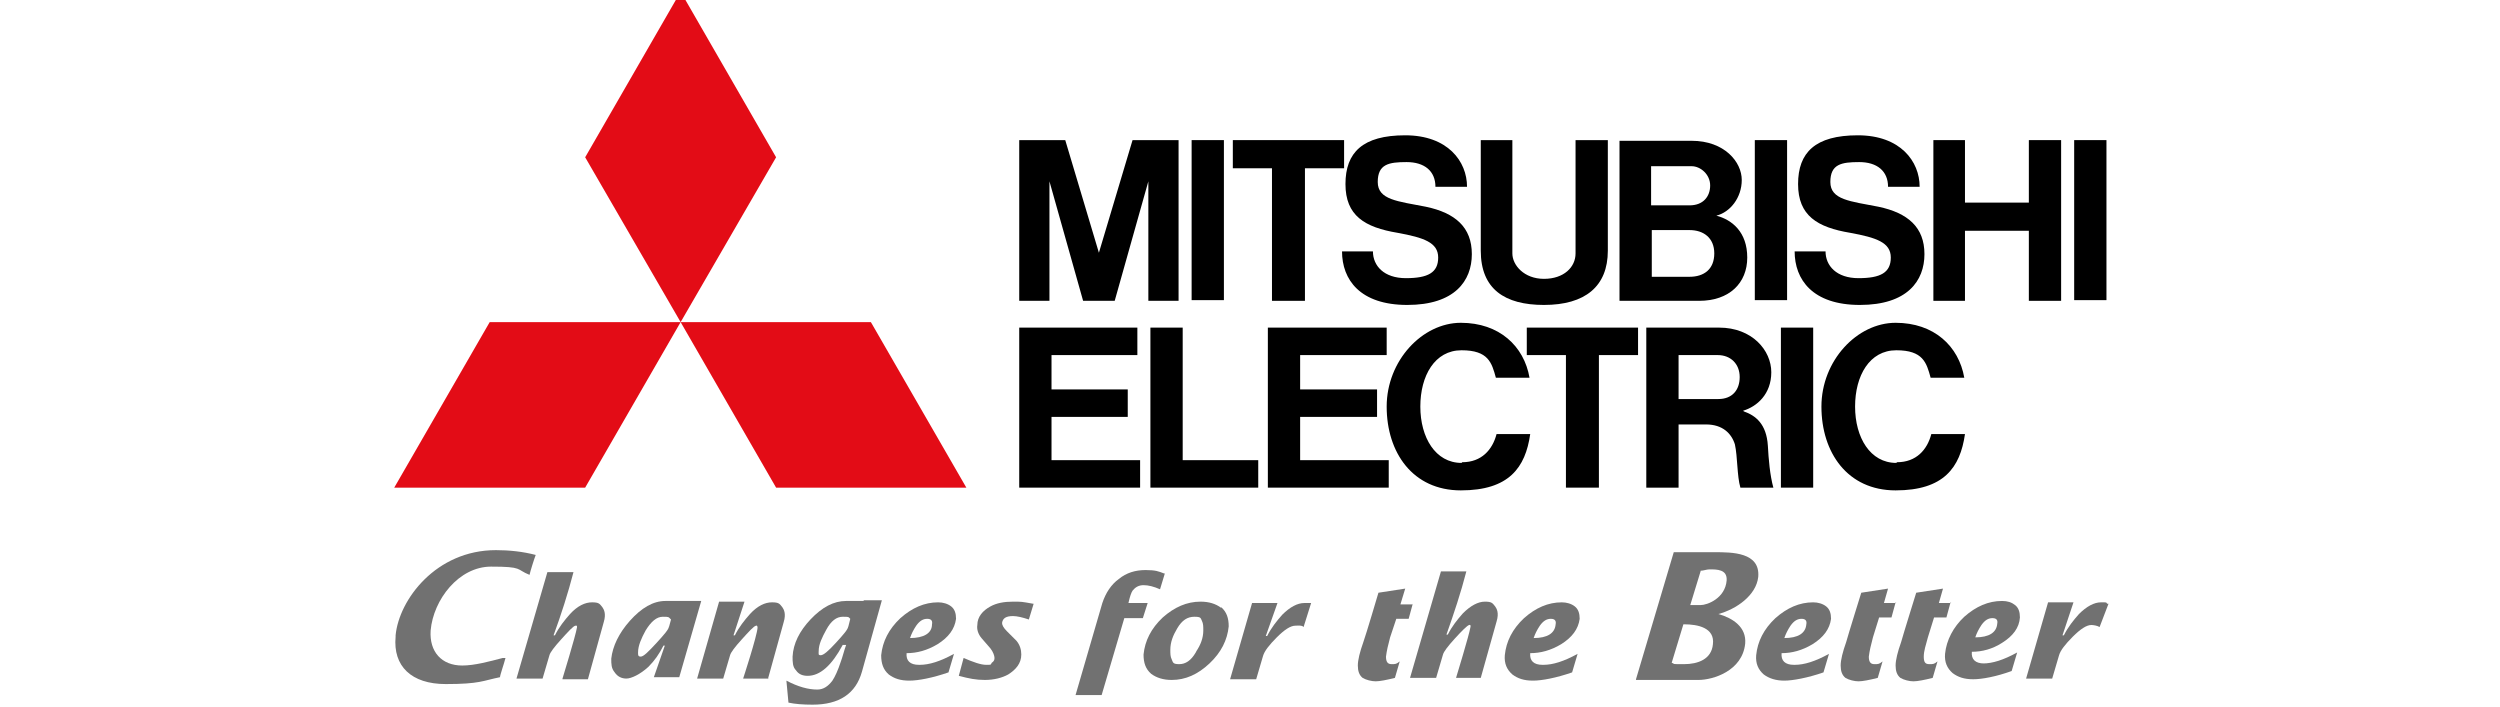 <?xml version="1.0" encoding="UTF-8"?>
<svg id="Ebene_1" data-name="Ebene 1" xmlns="http://www.w3.org/2000/svg" xmlns:xlink="http://www.w3.org/1999/xlink" version="1.1" viewBox="0 0 364 102.9">
  <defs>
    <style>
      .cls-1 {
        clip-path: url(#clippath);
      }

      .cls-2 {
        fill: none;
      }

      .cls-2, .cls-3, .cls-4, .cls-5, .cls-6 {
        stroke-width: 0px;
      }

      .cls-7 {
        clip-path: url(#clippath-1);
      }

      .cls-8 {
        clip-path: url(#clippath-4);
      }

      .cls-9 {
        clip-path: url(#clippath-3);
      }

      .cls-10 {
        clip-path: url(#clippath-2);
      }

      .cls-11 {
        clip-path: url(#clippath-7);
      }

      .cls-12 {
        clip-path: url(#clippath-8);
      }

      .cls-13 {
        clip-path: url(#clippath-6);
      }

      .cls-14 {
        clip-path: url(#clippath-5);
      }

      .cls-15 {
        clip-path: url(#clippath-9);
      }

      .cls-3 {
        fill: #000;
      }

      .cls-4 {
        fill: #717171;
      }

      .cls-5 {
        fill: #004577;
      }

      .cls-16 {
        display: none;
      }

      .cls-6 {
        fill: #e30c16;
      }
    </style>
    <clipPath id="clippath">
      <rect class="cls-2" y="20.8" width="364" height="49.4"/>
    </clipPath>
    <clipPath id="clippath-1">
      <rect class="cls-2" y="20.8" width="364" height="49.4"/>
    </clipPath>
    <clipPath id="clippath-2">
      <rect class="cls-2" x="57" width="250" height="102.9"/>
    </clipPath>
    <clipPath id="clippath-3">
      <rect class="cls-2" x="57" width="250" height="102.9"/>
    </clipPath>
    <clipPath id="clippath-4">
      <rect class="cls-2" x="57" width="250" height="102.9"/>
    </clipPath>
    <clipPath id="clippath-5">
      <rect class="cls-2" x="57" width="250" height="102.9"/>
    </clipPath>
    <clipPath id="clippath-6">
      <rect class="cls-2" x="57" width="250" height="102.9"/>
    </clipPath>
    <clipPath id="clippath-7">
      <rect class="cls-2" x="57" width="250" height="102.9"/>
    </clipPath>
    <clipPath id="clippath-8">
      <rect class="cls-2" x="57" width="250" height="102.9"/>
    </clipPath>
    <clipPath id="clippath-9">
      <rect class="cls-2" x="57" width="250" height="102.9"/>
    </clipPath>
  </defs>
  <g id="Ebene_1-2" data-name="Ebene 1" class="cls-16">
    <g>
      <polygon class="cls-5" points="141.1 45 141.1 59.7 127.1 45 116.7 45 116.7 69.3 123.4 69.3 123.4 54.9 137.5 69.3 148 69.3 148 45 141.1 45"/>
      <g class="cls-1">
        <g>
          <path class="cls-5" d="M51.4,49.9h5.6c3.1,0,4.8,1.5,4.8,4s-1.6,4.5-6.1,4.5l6.9,10.9h11.3l-7.1-10.3c1.1,0,5.8-.8,5.8-7.1s-6.8-6.9-11.2-6.9h-20.2v24.3h10.2v-19.4Z"/>
          <path class="cls-5" d="M99.1,45v13.6c0,2.3-.5,3.9-1.4,4.9-.9.9-2.1,1.4-3.9,1.4s-3-.4-3.9-1.4c-1-1-1.4-2.6-1.4-4.9v-13.6h-10.3v14.2c0,3.8.8,5.5,2.4,7.1,2.6,2.6,7.4,3.6,13.2,3.6s10.7-1.1,13.2-3.6c1.7-1.6,2.4-3.3,2.4-7.1v-14.2s-10.3,0-10.3,0Z"/>
          <path class="cls-5" d="M172.2,45h-16.6v24.3h16.6c12.1,0,17.7-2.6,17.7-12.2s-5.6-12.1-17.8-12.1M171.1,64.3h-5.2v-14.3h5.2c5.5,0,8,2.4,8,7.2s-2.8,7.2-8,7.2"/>
          <path class="cls-5" d="M244.7,44.3c-13.3,0-19.1,4.8-19.1,12.7s5.8,13,19.1,13,19-4.3,19-13-5.9-12.7-19-12.7M244.7,65.1c-5.2,0-7.8-2.8-7.8-8s2.6-7.9,7.8-7.9,7.8,2.7,7.8,7.9-2.3,8-7.8,8"/>
        </g>
      </g>
      <polygon class="cls-5" points="196.1 45 196.1 69.3 206.6 69.3 206.6 61.4 218.1 61.4 221.3 56.2 206.6 56.2 206.6 50.2 220.6 50.2 223.9 45 196.1 45"/>
      <g class="cls-7">
        <g>
          <path class="cls-5" d="M24.3,57.6v6.9s-2.9.3-4.4.3c-8.1,0-8.9-4.4-8.9-7.5,0-5,3.2-7.6,9.7-7.6s6.5.2,9.6.8l1.2.2,3.3-5.3c-7.1-.9-11.7-1-15.6-1-13.1,0-19.2,4.2-19.2,13s5.9,12.4,19.1,12.4,11.1-.4,15.4-1.4v-10.9h-10.2Z"/>
          <path class="cls-5" d="M288.6,54.2c-4.7-.7-7.8-.7-7.8-3s4.8-2.3,7.8-2.3,5.4.3,8.2.9l3-4.7c-2-.3-7.5-.8-13.6-.8-10.9,0-17.9,1.9-17.9,7.2s5.9,6.6,11.8,7.6c4.6.7,7.6.9,7.6,3.1s-4,2.8-8.1,2.8-4.6-.2-8.8-1.1l-3.5,5.5c4.5.5,6.7.8,15,.8,12.1,0,17.9-2.2,17.9-8.2s-6-6.9-11.7-7.8"/>
          <path class="cls-5" d="M328.5,69.3h-13c9.2-9.2,18.2-18.2,18.2-18.2,0,0,1.1.7,3.5,3,2.4,2.4,3.1,3.5,3.1,3.5l-11.7,11.7h-.1Z"/>
          <path class="cls-5" d="M322.5,55.2c-6.9-8.4-8.8-12.1-10.6-16.4-1.1-2.8-2.5-8.2.4-11.1,2.5-2.5,7.5-1.7,12.5.6,5.7,2.6,12.4,7.3,18.6,13.1l20.6-20.6v13l-18.8,18.9s-2-2.1-3.1-3.2c-11.1-10.9-21.3-16.2-23.9-13.6-3.4,3.4,7.1,15.6,7.5,16.2l-3.2,3.2h0Z"/>
          <path class="cls-5" d="M364,69.3h-7.3s-.8-2.4-3.4-6.5c-2.5-4-4.9-6.2-4.9-6.2l4.9-4.9c2,2.4,4.1,5.2,6.1,8.3,1.8,2.9,3.5,6,4.6,9.3"/>
        </g>
      </g>
    </g>
  </g>
  <g id="Ebene_2" data-name="Ebene 2">
    <g>
      <g class="cls-10">
        <g>
          <path class="cls-4" d="M97.4,91.2c0,.4-.7,1.2-1.8,2.4-1.2,1.3-1.9,2-2.3,2s-.4-.2-.4-.6c0-1,.5-2.1,1.1-3.2.8-1.3,1.6-2,2.5-2s.8,0,1.2.4l-.3,1.1h0ZM99.7,87.5h-2.8c-1.8,0-3.5,1-5.2,2.9-1.6,1.8-2.5,3.7-2.7,5.5,0,.8,0,1.4.5,2,.4.6,1,.9,1.7.9s2-.6,3.2-1.7c.9-.9,1.6-1.9,2.2-3.1h.2l-1.6,4.6h3.7l3.2-11.1h-2.6"/>
          <path class="cls-4" d="M123.5,91.2c0,.4-.7,1.2-1.8,2.4-1.1,1.2-1.8,1.8-2.2,1.8s-.3-.2-.3-.6c0-1,.5-2,1.1-3.1.7-1.3,1.5-1.9,2.4-1.9s.8,0,1.1.3l-.3,1.2h0ZM125.7,87.5h-2.5c-1.8,0-3.5.9-5.2,2.7-1.6,1.7-2.5,3.5-2.6,5.4,0,.8,0,1.5.5,2,.4.6,1,.8,1.7.8,1.8,0,3.5-1.5,5.1-4.5h.5c-.3.8-.5,1.7-.8,2.5-.4,1.2-.8,2.1-1.2,2.7-.6.8-1.3,1.3-2.2,1.3-1.3,0-2.8-.4-4.5-1.3l.3,3.2c.9.2,2.1.3,3.5.3,3.9,0,6.3-1.6,7.2-4.8l2.9-10.4h-2.6"/>
        </g>
      </g>
      <g class="cls-9">
        <g>
          <path class="cls-4" d="M132.5,92.9c.2-.6.5-1.2.9-1.8.5-.7,1-1,1.6-1s.8.3.7.8c0,1.3-1.2,2-3.2,2M133.8,96.8c-1.3,0-1.9-.6-1.8-1.7,1.5,0,3-.4,4.5-1.3,1.6-1,2.5-2.2,2.7-3.7,0-.8-.2-1.4-.7-1.8s-1.2-.6-1.9-.6c-2,0-3.8.8-5.5,2.3-1.7,1.6-2.6,3.4-2.8,5.4,0,1.2.3,2.1,1.1,2.8.8.6,1.7.9,3,.9s3.4-.4,5.7-1.2l.8-2.7c-2,1.1-3.6,1.6-5,1.6"/>
          <path class="cls-4" d="M150.5,87.9l-.7,2.3c-.9-.3-1.7-.5-2.3-.5-1,0-1.5.3-1.6,1,0,.3.2.7.7,1.2l1.4,1.4c.5.6.7,1.3.7,2,0,1.3-.8,2.2-1.9,2.9-.9.5-2.1.8-3.4.8s-2.3-.2-3.8-.6l.7-2.6c1.4.6,2.5,1,3.3,1s.6,0,.8-.3c.3-.2.4-.4.4-.7s-.2-.9-.6-1.4-.9-1-1.3-1.5c-.5-.6-.7-1.3-.6-1.9,0-1.2.8-2.1,1.9-2.7.9-.5,2-.7,3.3-.7s1.2,0,2.9.3"/>
          <path class="cls-4" d="M169.6,83.5l-.7,2.3c-.9-.4-1.7-.6-2.4-.6s-1.2.3-1.6.8c-.2.3-.4.9-.6,1.8h2.8l-.7,2.2h-2.7l-3.3,11.2h-3.8l3.9-13.4c.5-1.5,1.3-2.7,2.4-3.5,1.1-.9,2.4-1.3,3.9-1.3s1.9.2,2.7.5"/>
          <path class="cls-4" d="M174.1,95c-.7,1.2-1.5,1.7-2.4,1.7s-.9-.2-1.1-.7c-.2-.4-.2-.8-.2-1.4,0-1.1.4-2.1,1-3.1.7-1.2,1.5-1.7,2.5-1.7s.9.2,1.1.6.2.8.2,1.4c0,1.1-.4,2.1-1,3M177.8,88.5c-.8-.6-1.8-.9-3-.9-2,0-3.8.8-5.5,2.3-1.7,1.6-2.6,3.4-2.8,5.4,0,1.2.3,2.1,1.1,2.8.8.6,1.8.9,3,.9,2,0,3.8-.8,5.5-2.4s2.6-3.4,2.8-5.4c0-1.2-.3-2.1-1.1-2.8"/>
          <path class="cls-4" d="M190.9,87.8l-1.1,3.5c-.2-.3-.9-.2-1.2-.2-.7,0-1.6.6-2.7,1.7-1.1,1.1-1.8,2-2,2.7l-1,3.4h-3.8l3.2-11.1h3.7l-1.7,4.8h.2c.6-1.2,1.4-2.2,2.2-3.1,1.1-1.1,2.2-1.7,3.2-1.7s.5,0,.8,0"/>
          <path class="cls-4" d="M205.7,87.9l-.6,2.2h-1.8c-.3.9-.6,1.8-.9,2.7-.3,1.1-.5,2-.6,2.8,0,.7.2,1.1.8,1.1s.7,0,1.2-.4l-.7,2.4c-1.2.3-2.2.5-2.8.5s-1.4-.2-1.9-.5c-.5-.4-.7-1-.7-1.8s.3-2,.8-3.4c.4-1.1,2.2-7.2,2.2-7.2l3.9-.6-.7,2.3h1.8Z"/>
          <path class="cls-4" d="M223.3,92.9c.2-.6.5-1.2.9-1.8.5-.7,1-1,1.6-1s.8.3.7.8c-.1,1.3-1.2,2-3.2,2M224.6,96.8c-1.3,0-1.9-.6-1.8-1.7,1.5,0,3-.4,4.5-1.3,1.6-1,2.5-2.2,2.7-3.7,0-.8-.2-1.4-.7-1.8s-1.2-.6-1.9-.6c-2,0-3.8.8-5.5,2.3-1.7,1.6-2.6,3.4-2.8,5.4-.1,1.2.3,2.1,1.1,2.8.8.6,1.7.9,3,.9s3.4-.4,5.7-1.2l.8-2.7c-2,1.1-3.6,1.6-5,1.6"/>
          <path class="cls-4" d="M259.8,92.9c.2-.6.5-1.2.9-1.8.5-.7,1-1,1.6-1s.8.3.7.8c-.1,1.3-1.2,2-3.2,2M261.2,96.8c-1.3,0-1.9-.6-1.8-1.7,1.5,0,3-.4,4.5-1.3,1.6-1,2.5-2.2,2.7-3.7,0-.8-.2-1.4-.7-1.8s-1.2-.6-1.9-.6c-2,0-3.8.8-5.5,2.3-1.7,1.6-2.6,3.4-2.8,5.4-.1,1.2.3,2.1,1.1,2.8.8.6,1.8.9,3,.9s3.4-.4,5.7-1.2l.8-2.7c-2,1.1-3.6,1.6-5,1.6"/>
          <path class="cls-4" d="M276,87.7l-.6,2.2h-1.8c-.3.9-.6,2-.9,2.9-.3,1.1-.5,2-.6,2.8,0,.7.2,1.1.8,1.1s.7,0,1.2-.4l-.7,2.4c-1.2.3-2.2.5-2.8.5s-1.4-.2-1.9-.5c-.5-.4-.7-1-.7-1.8s.3-2,.8-3.4c.3-1.1,2.2-7.2,2.2-7.2l3.9-.6-.6,2.1h1.8,0Z"/>
          <path class="cls-4" d="M284,87.7l-.6,2.2h-1.8c-.3.9-.6,2-.9,2.9-.3,1.1-.6,2-.6,2.8s.2,1.1.8,1.1.7,0,1.2-.4l-.7,2.4c-1.2.3-2.2.5-2.8.5s-1.4-.2-1.9-.5c-.5-.4-.7-1-.7-1.8s.3-2,.8-3.4c.3-1.1,2.2-7.2,2.2-7.2l3.9-.6-.6,2.1h1.8,0Z"/>
        </g>
      </g>
      <g class="cls-8">
        <g>
          <path class="cls-4" d="M287.6,92.8c.2-.6.5-1.2.9-1.8.5-.7,1-1,1.6-1s.8.3.7.8c-.1,1.3-1.2,2-3.2,2M288.9,96.6c-1.3,0-1.9-.6-1.8-1.7,1.5,0,3-.4,4.4-1.3,1.6-1,2.5-2.2,2.6-3.7,0-.8-.2-1.4-.7-1.8s-1.1-.6-1.9-.6c-2,0-3.8.8-5.5,2.3-1.6,1.5-2.6,3.4-2.8,5.4-.1,1.2.3,2.1,1.1,2.8.8.6,1.7.9,3,.9s3.4-.4,5.6-1.2l.8-2.7c-2,1.1-3.6,1.6-5,1.6"/>
          <path class="cls-4" d="M57.6,92.7c-.4,4.3,2.3,6.9,7.3,6.9s5.4-.5,7.9-1c0-.3.6-2,.8-2.8-.2,0-.4,0-.4,0-1.9.5-4.1,1.1-5.9,1.1-3,0-4.8-2-4.6-5.1.4-4.5,4.1-9.3,8.8-9.3s3.6.4,5.6,1.2c.1-.5.7-2.4.9-2.9-1.9-.5-3.9-.7-5.8-.7-8.7,0-14.1,7.2-14.6,12.4"/>
        </g>
      </g>
      <g class="cls-14">
        <g>
          <path class="cls-4" d="M245.2,90.9c2,0,4.5.5,4.2,2.9-.2,2.2-2.2,2.9-4.2,2.9s-1.2,0-1.8-.2l1.7-5.6h.1ZM247.6,83.1c.4,0,.9-.2,1.3-.2,1.1,0,2.6,0,2.5,1.6-.2,2.6-2.8,3.6-3.8,3.6h-1.5l1.5-4.9h0ZM238.2,99h9.1c2.1,0,6.4-1.3,6.8-5.3.2-2.4-1.8-3.7-3.9-4.3h0c2.6-.7,5.5-2.7,5.8-5.4.3-3.6-3.8-3.6-6.4-3.6h-5.9l-5.5,18.5h0Z"/>
          <path class="cls-4" d="M307,87.9l-1.3,3.4c-.3-.2-.9-.3-1.2-.3-.7,0-1.6.6-2.7,1.7-1.1,1.1-1.8,2-2,2.7l-1,3.4h-3.8l3.2-11.1h3.7l-1.6,4.8h.2c.6-1.2,1.4-2.2,2.2-3.1,1.1-1.1,2.2-1.7,3.2-1.7s.7,0,.9.2"/>
          <path class="cls-4" d="M111.9,98.8h-3.7s2-6.1,2.1-7.4c0,0,0-.4-.2-.3-.3,0-1.1.9-2.1,2s-1.6,1.9-1.7,2.3l-1,3.4h-3.8l3.2-11.2h3.7l-1.6,4.9h.2c.6-1.2,1.4-2.2,2.2-3.1,1.1-1.2,2.2-1.7,3.2-1.7s1.1.2,1.5.7c.2.3.6.9.2,2.2l-2.3,8.3h0Z"/>
          <path class="cls-4" d="M81.9,98.8s1.9-6.2,2.1-7.4c0,0,.1-.4-.2-.3-.3,0-1.1.9-2.1,2s-1.6,1.9-1.7,2.3l-1,3.4h-3.8l4.5-15.5h3.8c-.8,3.1-1.8,6.2-2.9,9.2h.2c.6-1.2,1.4-2.2,2.2-3.1,1.1-1.2,2.2-1.7,3.2-1.7s1.1.2,1.5.7c.2.3.6.9.2,2.2l-2.3,8.3h-3.7Z"/>
        </g>
      </g>
      <g class="cls-13">
        <path class="cls-4" d="M212,98.7s1.9-6.2,2.1-7.4c0,0,.1-.4-.2-.3s-1.1.9-2.1,2-1.6,1.9-1.7,2.3l-1,3.4h-3.8l4.5-15.5h3.7c-.8,3.1-1.8,6.1-2.9,9.2h.2c.6-1.2,1.4-2.2,2.2-3.1,1.1-1.1,2.2-1.7,3.2-1.7s1.1.2,1.5.7c.2.3.6.9.2,2.2l-2.3,8.2h-3.7.1Z"/>
      </g>
      <polygon class="cls-6" points="71.3 46.9 57.4 71 85.2 71 99.1 46.9 71.3 46.9"/>
      <polygon class="cls-6" points="113 71 140.7 71 126.8 46.9 99.1 46.9 113 71"/>
      <polygon class="cls-6" points="98.4 0 85.2 22.9 99.1 46.9 113 22.9 99.8 0 98.4 0"/>
      <polygon class="cls-3" points="153.1 60.7 164.2 60.7 164.2 56.7 153.1 56.7 153.1 51.7 165.6 51.7 165.6 47.7 148.4 47.7 148.4 71 166 71 166 67 153.1 67 153.1 60.7"/>
      <polygon class="cls-3" points="152.8 26.4 157.7 43.8 162.3 43.8 167.2 26.4 167.2 43.8 171.6 43.8 171.6 20.4 164.9 20.4 160 36.8 155.1 20.4 148.4 20.4 148.4 43.8 152.8 43.8 152.8 26.4"/>
      <rect class="cls-3" x="255.5" y="20.4" width="4.7" height="23.3"/>
      <rect class="cls-3" x="259.3" y="47.7" width="4.7" height="23.3"/>
      <rect class="cls-3" x="302" y="20.4" width="4.7" height="23.3"/>
      <rect class="cls-3" x="173.5" y="20.4" width="4.7" height="23.3"/>
      <polygon class="cls-3" points="295.4 29.5 286.1 29.5 286.1 20.4 281.5 20.4 281.5 43.8 286.1 43.8 286.1 33.6 295.4 33.6 295.4 43.8 300.1 43.8 300.1 20.4 295.4 20.4 295.4 29.5"/>
      <polygon class="cls-3" points="185.2 43.8 190 43.8 190 24.5 195.7 24.5 195.7 20.4 179.5 20.4 179.5 24.5 185.2 24.5 185.2 43.8"/>
      <polygon class="cls-3" points="228 71 232.8 71 232.8 51.7 238.5 51.7 238.5 47.7 222.3 47.7 222.3 51.7 228 51.7 228 71"/>
      <g class="cls-11">
        <path class="cls-3" d="M224.8,44.4c6,0,9.3-2.7,9.3-7.9v-16.1h-4.7v16.5c0,2-1.7,3.7-4.6,3.7s-4.6-2-4.6-3.7v-16.5h-4.6v16.1c0,5.6,3.5,7.9,9.2,7.9"/>
      </g>
      <polygon class="cls-3" points="189.3 60.7 200.5 60.7 200.5 56.7 189.3 56.7 189.3 51.7 201.9 51.7 201.9 47.7 184.6 47.7 184.6 71 202.2 71 202.2 67 189.3 67 189.3 60.7"/>
      <g class="cls-12">
        <g>
          <path class="cls-3" d="M240.7,43.8h6.7c4.4,0,7-2.6,7-6.3s-2.2-5.5-4.5-6.1c2-.5,3.7-2.6,3.7-5.2s-2.5-5.7-7.3-5.7h-10.5v23.3h4.9ZM246,40.3h-5.5v-6.8h5.5c2,0,3.6,1.1,3.6,3.4s-1.5,3.4-3.6,3.4M246.3,24.2c1.3,0,2.7,1.2,2.7,2.8s-1,2.9-3,2.9h-5.6v-5.7h5.9Z"/>
          <path class="cls-3" d="M253.8,59.8c2-.6,4.1-2.4,4.1-5.6s-2.8-6.5-7.6-6.5h-10.6v23.3h4.7v-9.2h4c2.4,0,3.7,1.3,4.2,2.9.4,1.8.3,4.6.8,6.3h4.8c-.5-1.8-.7-4.2-.8-6.1-.2-3.2-1.8-4.4-3.5-5M244.4,58v-6.3h5.7c1.9,0,3.2,1.3,3.2,3.2s-1.1,3.2-3.1,3.2h-5.8,0Z"/>
        </g>
      </g>
      <polygon class="cls-3" points="172.2 47.7 167.5 47.7 167.5 71 183.2 71 183.2 67 172.2 67 172.2 47.7"/>
      <g class="cls-15">
        <g>
          <path class="cls-3" d="M203.5,33.9c3.8.7,5.9,1.4,5.9,3.6s-1.5,3-4.7,3-4.8-1.8-4.8-3.9h-4.5c0,4.1,2.6,7.8,9.5,7.8s9.4-3.5,9.4-7.4-2.4-6-6.7-6.9c-4.1-.8-7-1-7-3.6s1.6-2.9,4.2-2.9,4.2,1.3,4.2,3.6h4.6c0-3.7-2.8-7.5-9-7.5s-8.7,2.5-8.7,7.1,2.8,6.3,7.6,7.1"/>
          <path class="cls-3" d="M269.4,33.9c3.8.7,5.9,1.4,5.9,3.6s-1.5,3-4.7,3-4.8-1.8-4.8-3.9h-4.5c0,4.1,2.6,7.8,9.5,7.8s9.4-3.5,9.4-7.4-2.4-6-6.7-6.9c-4.1-.8-7-1-7-3.6s1.6-2.9,4.2-2.9,4.2,1.3,4.2,3.6h4.6c0-3.7-2.8-7.5-9-7.5s-8.7,2.5-8.7,7.1,2.8,6.3,7.6,7.1"/>
          <path class="cls-3" d="M212.8,67.4c-3.8,0-6-3.7-6-8.2s2.1-8.2,6-8.2,4.4,1.8,5,4h4.9c-.8-4.6-4.4-8-10-8s-10.8,5.5-10.8,12.2,3.8,12.2,10.8,12.2,9.4-3.3,10.1-8.2h-4.9c-.6,2.3-2.2,4.1-5,4.1"/>
          <path class="cls-3" d="M276.1,67.4c-3.8,0-6-3.7-6-8.2s2.1-8.2,6-8.2,4.4,1.8,5,4h4.9c-.8-4.6-4.4-8-10-8s-10.8,5.5-10.8,12.2,3.8,12.2,10.8,12.2,9.4-3.3,10.1-8.2h-4.9c-.6,2.3-2.2,4.1-5,4.1"/>
        </g>
      </g>
    </g>
  </g>
</svg>